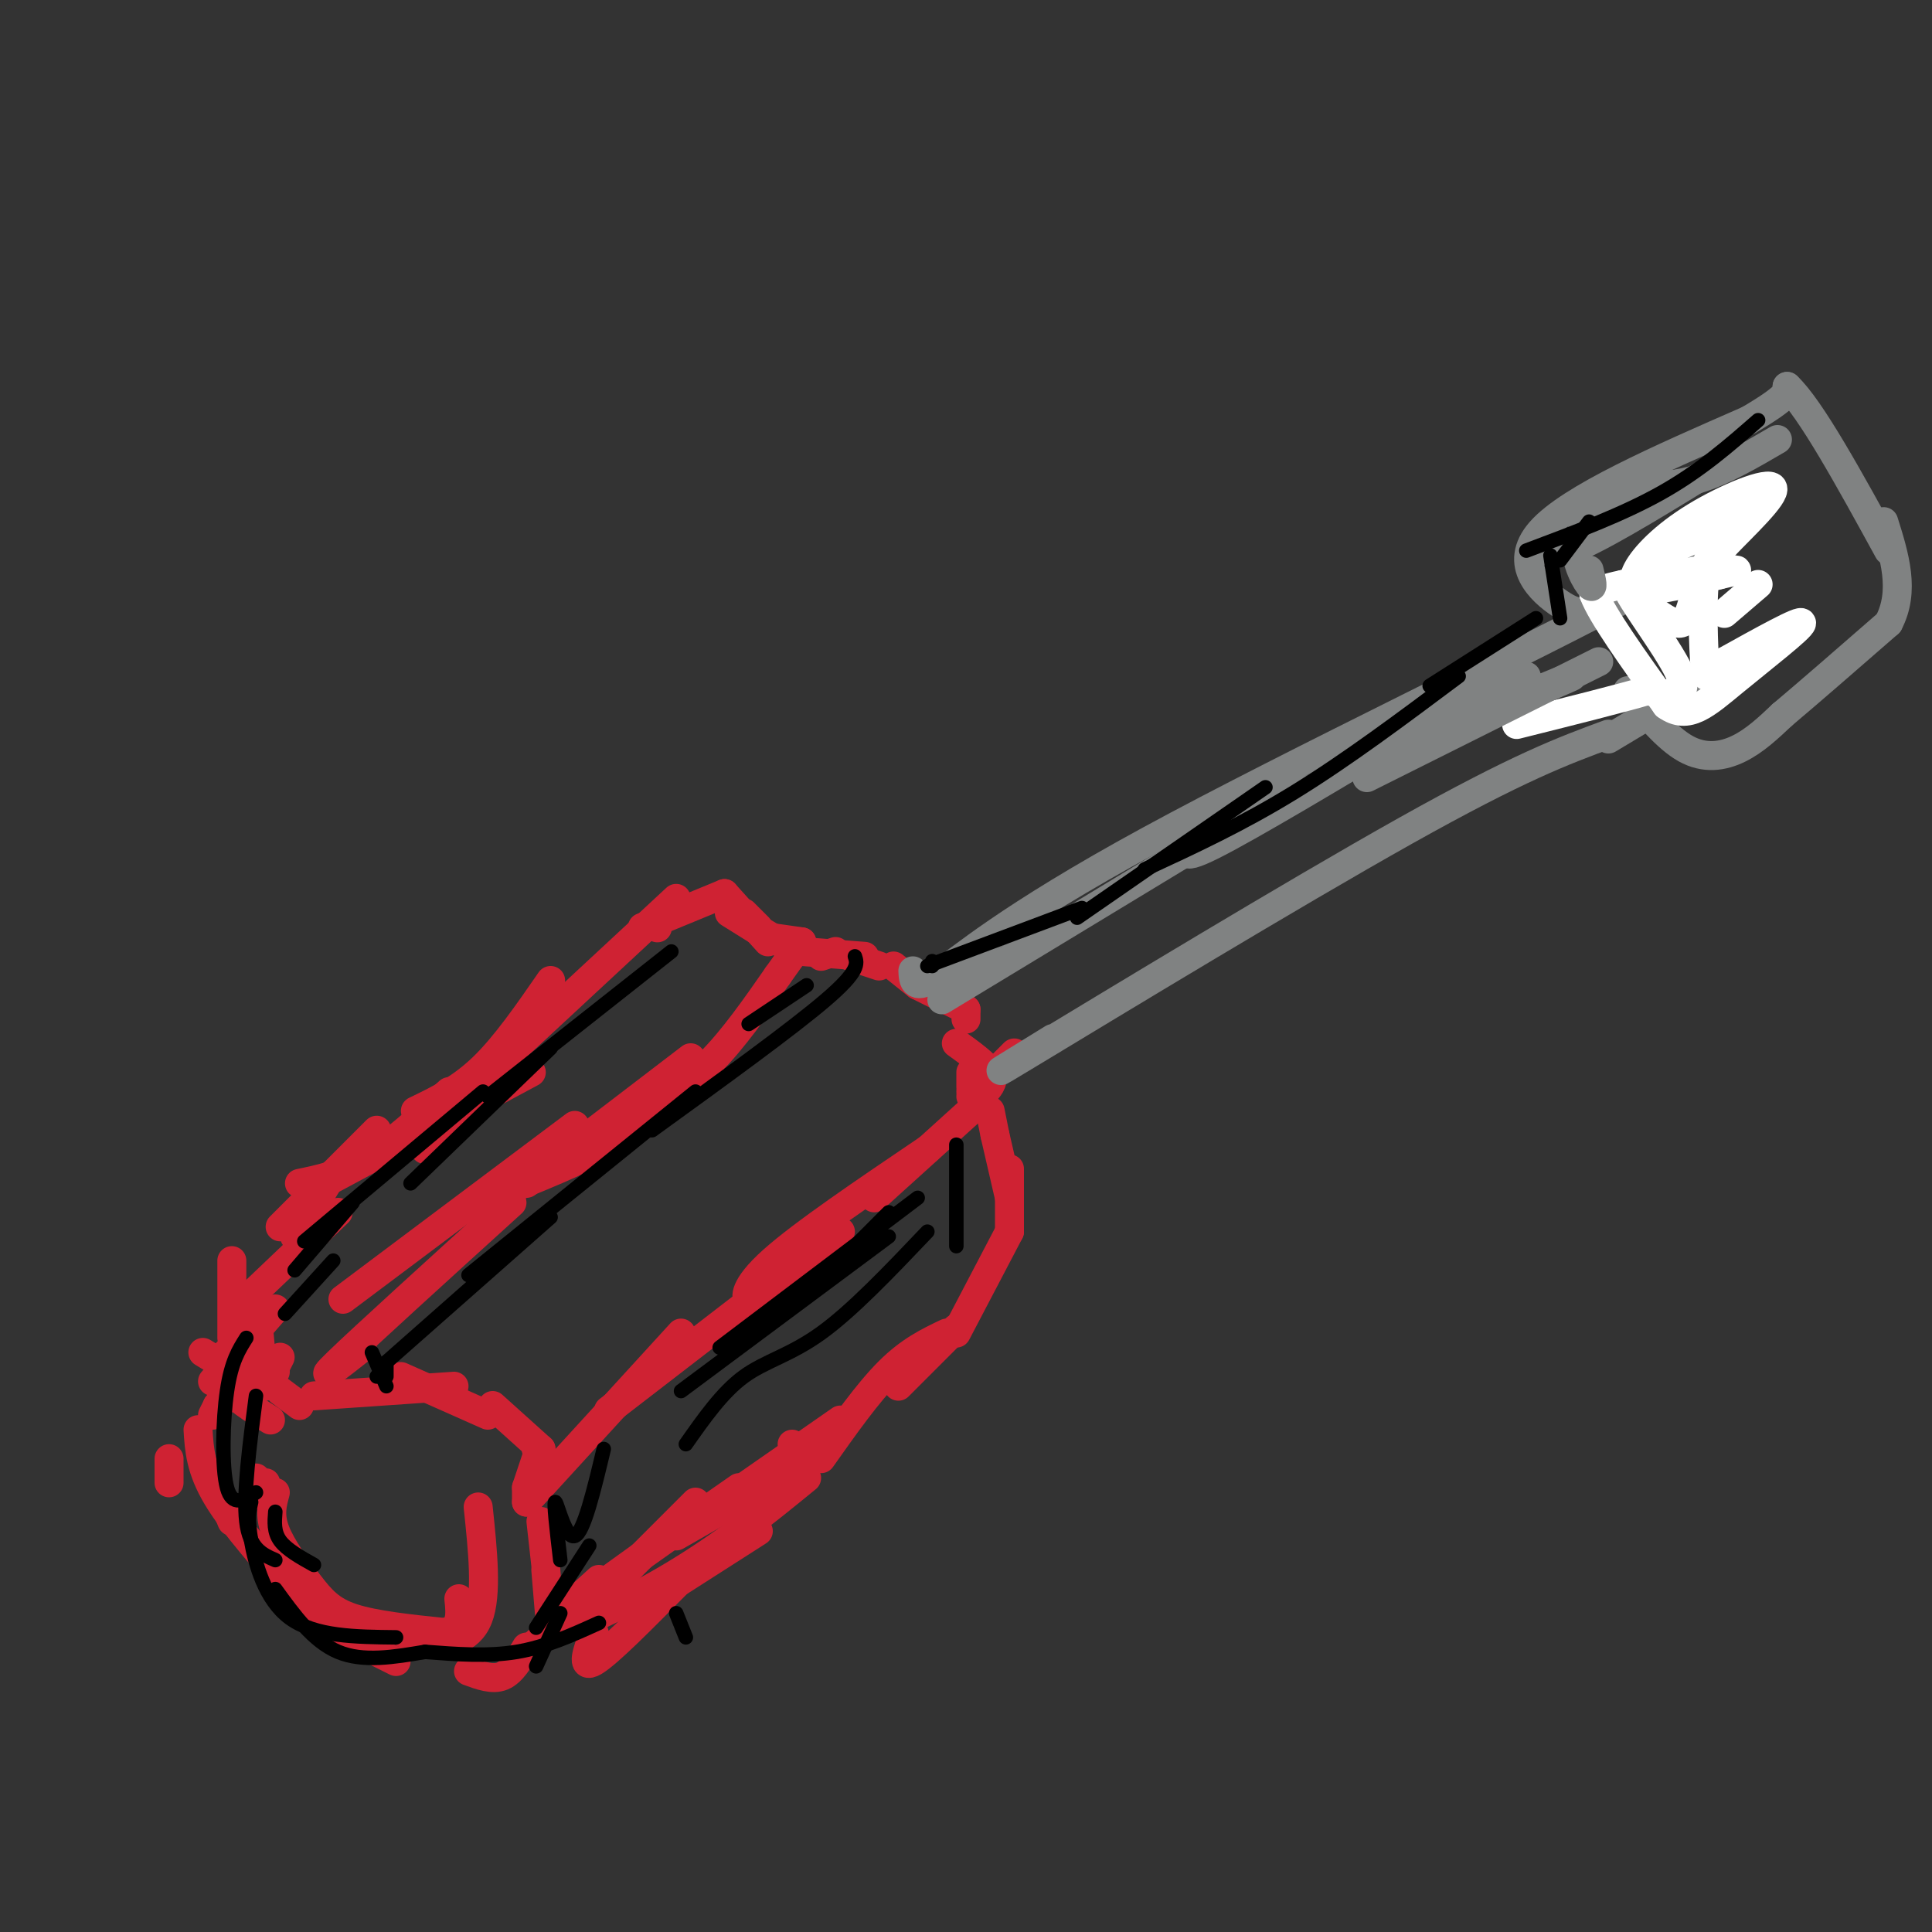 <svg viewBox='0 0 400 400' version='1.1' xmlns='http://www.w3.org/2000/svg' xmlns:xlink='http://www.w3.org/1999/xlink'><rect x="0" y="0" width="400" height="400" fill="#333333" stroke="none"/><g fill='none' stroke='#cf2233' stroke-width='6' stroke-linecap='round' stroke-linejoin='round'><path d='M44,305c0.000,0.000 4.000,10.000 4,10'/><path d='M41,296c0.250,4.083 0.500,8.167 4,14c3.500,5.833 10.250,13.417 17,21'/><path d='M58,329c0.000,0.000 12.000,9.000 12,9'/><path d='M70,336c0.000,0.000 0.100,0.100 0.1,0.1'/><path d='M70,338c0.000,0.000 12.000,6.000 12,6'/><path d='M35,307c0.000,0.000 0.000,-5.000 0,-5'/><path d='M44,293c0.000,0.000 1.000,-2.000 1,-2'/><path d='M45,291c0.000,0.000 9.000,-7.000 9,-7'/><path d='M58,288c0.000,0.000 4.000,3.000 4,3'/><path d='M58,281c0.000,0.000 -3.000,6.000 -3,6'/><path d='M52,287c0.000,0.000 -4.000,0.000 -4,0'/><path d='M42,280c2.733,1.689 5.467,3.378 7,3c1.533,-0.378 1.867,-2.822 3,-3c1.133,-0.178 3.067,1.911 5,4'/><path d='M54,280c0.000,0.000 -1.000,-11.000 -1,-11'/><path d='M48,277c0.000,0.000 0.000,-16.000 0,-16'/><path d='M49,271c0.000,0.000 21.000,-20.000 21,-20'/><path d='M61,256c0.000,0.000 8.000,-13.000 8,-13'/><path d='M58,254c0.000,0.000 20.000,-20.000 20,-20'/><path d='M62,245c4.417,-0.917 8.833,-1.833 14,-5c5.167,-3.167 11.083,-8.583 17,-14'/><path d='M69,244c0.000,0.000 41.000,-22.000 41,-22'/><path d='M88,238c0.000,0.000 18.000,-18.000 18,-18'/><path d='M86,230c4.667,-2.250 9.333,-4.500 14,-9c4.667,-4.500 9.333,-11.250 14,-18'/><path d='M98,225c0.000,0.000 42.000,-39.000 42,-39'/><path d='M136,192c0.000,0.000 0.100,0.100 0.1,0.1'/><path d='M133,192c0.000,0.000 17.000,-7.000 17,-7'/><path d='M150,185c0.000,0.000 9.000,10.000 9,10'/><path d='M154,189c0.000,0.000 3.000,3.000 3,3'/><path d='M158,193c0.000,0.000 5.000,3.000 5,3'/><path d='M151,189c0.000,0.000 8.000,5.000 8,5'/><path d='M159,194c0.000,0.000 7.000,1.000 7,1'/><path d='M166,195c0.000,0.000 -5.000,7.000 -5,7'/><path d='M161,202c-4.583,6.583 -9.167,13.167 -14,18c-4.833,4.833 -9.917,7.917 -15,11'/><path d='M75,279c-5.083,4.000 -10.167,8.000 -5,3c5.167,-5.000 20.583,-19.000 36,-33'/><path d='M71,269c0.000,0.000 48.000,-36.000 48,-36'/><path d='M101,248c9.667,-3.833 19.333,-7.667 27,-12c7.667,-4.333 13.333,-9.167 19,-14'/><path d='M109,245c0.000,0.000 34.000,-26.000 34,-26'/><path d='M170,198c0.000,0.000 3.000,-1.000 3,-1'/><path d='M166,197c0.000,0.000 13.000,1.000 13,1'/><path d='M176,198c0.000,0.000 6.000,2.000 6,2'/><path d='M185,200c0.000,0.000 5.000,4.000 5,4'/><path d='M190,204c0.000,0.000 10.000,5.000 10,5'/><path d='M200,209c0.000,0.000 0.000,2.000 0,2'/><path d='M65,289c0.000,0.000 29.000,-2.000 29,-2'/><path d='M83,285c0.000,0.000 18.000,8.000 18,8'/><path d='M102,291c0.000,0.000 10.000,9.000 10,9'/><path d='M112,300c0.000,0.000 -1.000,0.000 -1,0'/><path d='M111,302c0.000,0.000 -2.000,6.000 -2,6'/><path d='M109,308c0.000,0.000 0.000,3.000 0,3'/><path d='M109,311c0.000,0.000 32.000,-35.000 32,-35'/><path d='M126,292c0.000,0.000 48.000,-37.000 48,-37'/><path d='M157,265c-0.689,2.067 -1.378,4.133 -2,4c-0.622,-0.133 -1.178,-2.467 5,-8c6.178,-5.533 19.089,-14.267 32,-23'/><path d='M181,248c0.000,0.000 21.000,-19.000 21,-19'/><path d='M201,227c0.000,0.000 9.000,-9.000 9,-9'/><path d='M198,216c3.000,2.167 6.000,4.333 7,6c1.000,1.667 0.000,2.833 -1,4'/><path d='M201,222c0.000,0.000 0.000,3.000 0,3'/><path d='M201,226c0.000,0.000 0.100,0.100 0.1,0.1'/><path d='M205,230c0.000,0.000 1.000,5.000 1,5'/><path d='M206,235c0.000,0.000 3.000,13.000 3,13'/><path d='M209,242c0.000,0.000 0.000,13.000 0,13'/><path d='M209,255c0.000,0.000 -11.000,21.000 -11,21'/><path d='M198,275c0.000,0.000 -12.000,12.000 -12,12'/><path d='M196,276c-3.833,1.833 -7.667,3.667 -12,8c-4.333,4.333 -9.167,11.167 -14,18'/><path d='M174,294c0.000,0.000 -23.000,16.000 -23,16'/><path d='M164,299c1.500,0.917 3.000,1.833 -1,5c-4.000,3.167 -13.500,8.583 -23,14'/><path d='M144,311c0.000,0.000 -16.000,16.000 -16,16'/><path d='M112,315c0.000,0.000 1.000,9.000 1,9'/><path d='M113,325c0.000,0.000 1.000,12.000 1,12'/><path d='M117,335c0.000,0.000 -7.000,6.000 -7,6'/><path d='M109,341c-1.500,2.583 -3.000,5.167 -5,6c-2.000,0.833 -4.500,-0.083 -7,-1'/><path d='M124,327c0.000,0.000 -11.000,10.000 -11,10'/><path d='M140,328c-7.083,7.167 -14.167,14.333 -17,16c-2.833,1.667 -1.417,-2.167 0,-6'/><path d='M153,308c-18.489,12.889 -36.978,25.778 -39,29c-2.022,3.222 12.422,-3.222 24,-10c11.578,-6.778 20.289,-13.889 29,-21'/><path d='M157,317c0.000,0.000 -25.000,16.000 -25,16'/><path d='M57,271c0.000,0.000 -13.000,15.000 -13,15'/><path d='M47,280c-0.750,2.333 -1.500,4.667 0,7c1.500,2.333 5.250,4.667 9,7'/><path d='M57,309c-0.637,2.327 -1.274,4.655 0,8c1.274,3.345 4.458,7.708 7,11c2.542,3.292 4.440,5.512 9,7c4.560,1.488 11.780,2.244 19,3'/><path d='M92,338c3.667,-0.667 3.333,-3.833 3,-7'/><path d='M99,312c0.956,9.089 1.911,18.178 0,23c-1.911,4.822 -6.689,5.378 -10,5c-3.311,-0.378 -5.156,-1.689 -7,-3'/><path d='M53,306c0.000,0.000 2.000,4.000 2,4'/><path d='M55,307c0.000,0.000 0.000,2.000 0,2'/></g>
<g fill='none' stroke='#808282' stroke-width='6' stroke-linecap='round' stroke-linejoin='round'><path d='M189,201c0.089,2.125 0.179,4.250 5,1c4.821,-3.250 14.375,-11.875 44,-28c29.625,-16.125 79.321,-39.750 102,-52c22.679,-12.250 18.339,-13.125 14,-14'/><path d='M218,215c-8.778,5.400 -17.556,10.800 -3,2c14.556,-8.800 52.444,-31.800 76,-45c23.556,-13.200 32.778,-16.600 42,-20'/><path d='M329,126c-1.133,0.733 -2.267,1.467 -6,-1c-3.733,-2.467 -10.067,-8.133 -4,-15c6.067,-6.867 24.533,-14.933 43,-23'/><path d='M362,87c8.500,-5.000 8.250,-6.000 8,-7'/><path d='M370,80c4.833,4.500 12.917,19.250 21,34'/><path d='M333,153c0.000,0.000 30.000,-18.000 30,-18'/><path d='M363,135c6.000,-3.667 6.000,-3.833 6,-4'/><path d='M337,143c4.044,4.911 8.089,9.822 12,12c3.911,2.178 7.689,1.622 11,0c3.311,-1.622 6.156,-4.311 9,-7'/><path d='M369,148c5.167,-4.333 13.583,-11.667 22,-19'/><path d='M391,129c3.500,-6.667 1.250,-13.833 -1,-21'/></g>
<g fill='none' stroke='#ffffff' stroke-width='6' stroke-linecap='round' stroke-linejoin='round'><path d='M361,108c-5.833,1.917 -11.667,3.833 -15,6c-3.333,2.167 -4.167,4.583 -5,7'/><path d='M341,121c2.911,0.289 12.689,-2.489 13,-3c0.311,-0.511 -8.844,1.244 -18,3'/><path d='M336,121c-4.000,0.833 -5.000,1.417 -6,2'/><path d='M330,123c1.500,4.167 8.250,13.583 15,23'/><path d='M345,146c4.464,3.238 8.125,-0.167 14,-5c5.875,-4.833 13.964,-11.095 14,-12c0.036,-0.905 -7.982,3.548 -16,8'/><path d='M357,137c-3.333,2.524 -3.667,4.833 -4,1c-0.333,-3.833 -0.667,-13.810 0,-19c0.667,-5.190 2.333,-5.595 4,-6'/><path d='M357,113c3.659,-3.851 10.806,-10.479 10,-12c-0.806,-1.521 -9.567,2.067 -16,6c-6.433,3.933 -10.540,8.213 -12,11c-1.460,2.787 -0.274,4.082 3,4c3.274,-0.082 8.637,-1.541 14,-3'/><path d='M356,119c3.241,-0.722 4.343,-1.029 3,-1c-1.343,0.029 -5.131,0.392 -7,3c-1.869,2.608 -1.820,7.459 -4,8c-2.180,0.541 -6.590,-3.230 -11,-7'/><path d='M337,122c1.044,2.778 9.156,13.222 11,18c1.844,4.778 -2.578,3.889 -7,3'/><path d='M341,143c-5.667,1.667 -16.333,4.333 -27,7'/><path d='M357,127c0.000,0.000 7.000,-6.000 7,-6'/></g>
<g fill='none' stroke='#808282' stroke-width='6' stroke-linecap='round' stroke-linejoin='round'><path d='M195,207c0.000,0.000 66.000,-40.000 66,-40'/><path d='M261,167c11.333,-7.000 6.667,-4.500 2,-2'/><path d='M248,173c-2.333,2.917 -4.667,5.833 3,2c7.667,-3.833 25.333,-14.417 43,-25'/><path d='M283,161c0.000,0.000 48.000,-24.000 48,-24'/><path d='M314,145c7.778,-3.311 15.556,-6.622 9,-4c-6.556,2.622 -27.444,11.178 -31,12c-3.556,0.822 10.222,-6.089 24,-13'/><path d='M329,118c0.533,2.200 1.067,4.400 0,3c-1.067,-1.400 -3.733,-6.400 -2,-10c1.733,-3.600 7.867,-5.800 14,-8'/><path d='M319,112c0.750,1.917 1.500,3.833 8,1c6.500,-2.833 18.750,-10.417 31,-18'/><path d='M337,101c4.917,-0.167 9.833,-0.333 15,-2c5.167,-1.667 10.583,-4.833 16,-8'/></g>
<g fill='none' stroke='#000000' stroke-width='3' stroke-linecap='round' stroke-linejoin='round'><path d='M139,197c0.000,0.000 -38.000,30.000 -38,30'/><path d='M114,217c0.000,0.000 -29.000,28.000 -29,28'/><path d='M100,226c0.000,0.000 -37.000,31.000 -37,31'/><path d='M73,249c0.000,0.000 -12.000,14.000 -12,14'/><path d='M69,261c0.000,0.000 -10.000,11.000 -10,11'/><path d='M167,204c0.000,0.000 -12.000,8.000 -12,8'/><path d='M177,198c0.500,1.500 1.000,3.000 -6,9c-7.000,6.000 -21.500,16.500 -36,27'/><path d='M144,226c0.000,0.000 -47.000,38.000 -47,38'/><path d='M114,252c0.000,0.000 -34.000,30.000 -34,30'/><path d='M80,282c0.000,0.000 0.000,3.000 0,3'/><path d='M79,284c0.000,0.000 -1.000,1.000 -1,1'/><path d='M77,280c0.000,0.000 3.000,7.000 3,7'/><path d='M51,277c-1.556,2.444 -3.111,4.889 -4,11c-0.889,6.111 -1.111,15.889 0,20c1.111,4.111 3.556,2.556 6,1'/><path d='M53,289c-1.333,10.167 -2.667,20.333 -2,26c0.667,5.667 3.333,6.833 6,8'/><path d='M57,313c-0.167,2.083 -0.333,4.167 1,6c1.333,1.833 4.167,3.417 7,5'/><path d='M52,311c-0.400,1.689 -0.800,3.378 0,8c0.800,4.622 2.800,12.178 8,16c5.200,3.822 13.600,3.911 22,4'/><path d='M57,329c3.917,5.417 7.833,10.833 13,13c5.167,2.167 11.583,1.083 18,0'/><path d='M88,342c6.500,0.500 13.000,1.000 19,0c6.000,-1.000 11.500,-3.500 17,-6'/><path d='M364,87c-6.000,5.250 -12.000,10.500 -20,15c-8.000,4.500 -18.000,8.250 -28,12'/><path d='M329,108c0.000,0.000 -6.000,8.000 -6,8'/><path d='M321,115c0.000,0.000 2.000,13.000 2,13'/><path d='M318,128c0.000,0.000 -22.000,14.000 -22,14'/><path d='M302,140c-11.583,8.667 -23.167,17.333 -34,24c-10.833,6.667 -20.917,11.333 -31,16'/><path d='M262,163c0.000,0.000 -39.000,27.000 -39,27'/><path d='M224,188c0.000,0.000 -32.000,12.000 -32,12'/><path d='M193,199c0.000,0.000 0.000,1.000 0,1'/><path d='M111,345c0.000,0.000 5.000,-11.000 5,-11'/><path d='M111,337c0.000,0.000 11.000,-17.000 11,-17'/><path d='M125,300c-2.067,8.644 -4.133,17.289 -6,18c-1.867,0.711 -3.533,-6.511 -4,-7c-0.467,-0.489 0.267,5.756 1,12'/><path d='M142,299c3.778,-5.378 7.556,-10.756 12,-14c4.444,-3.244 9.556,-4.356 16,-9c6.444,-4.644 14.222,-12.822 22,-21'/><path d='M141,288c0.000,0.000 43.000,-32.000 43,-32'/><path d='M149,279c0.000,0.000 41.000,-31.000 41,-31'/><path d='M177,258c0.000,0.000 7.000,-7.000 7,-7'/><path d='M198,237c0.000,0.000 0.000,21.000 0,21'/><path d='M142,339c0.000,0.000 -2.000,-5.000 -2,-5'/></g>
</svg>